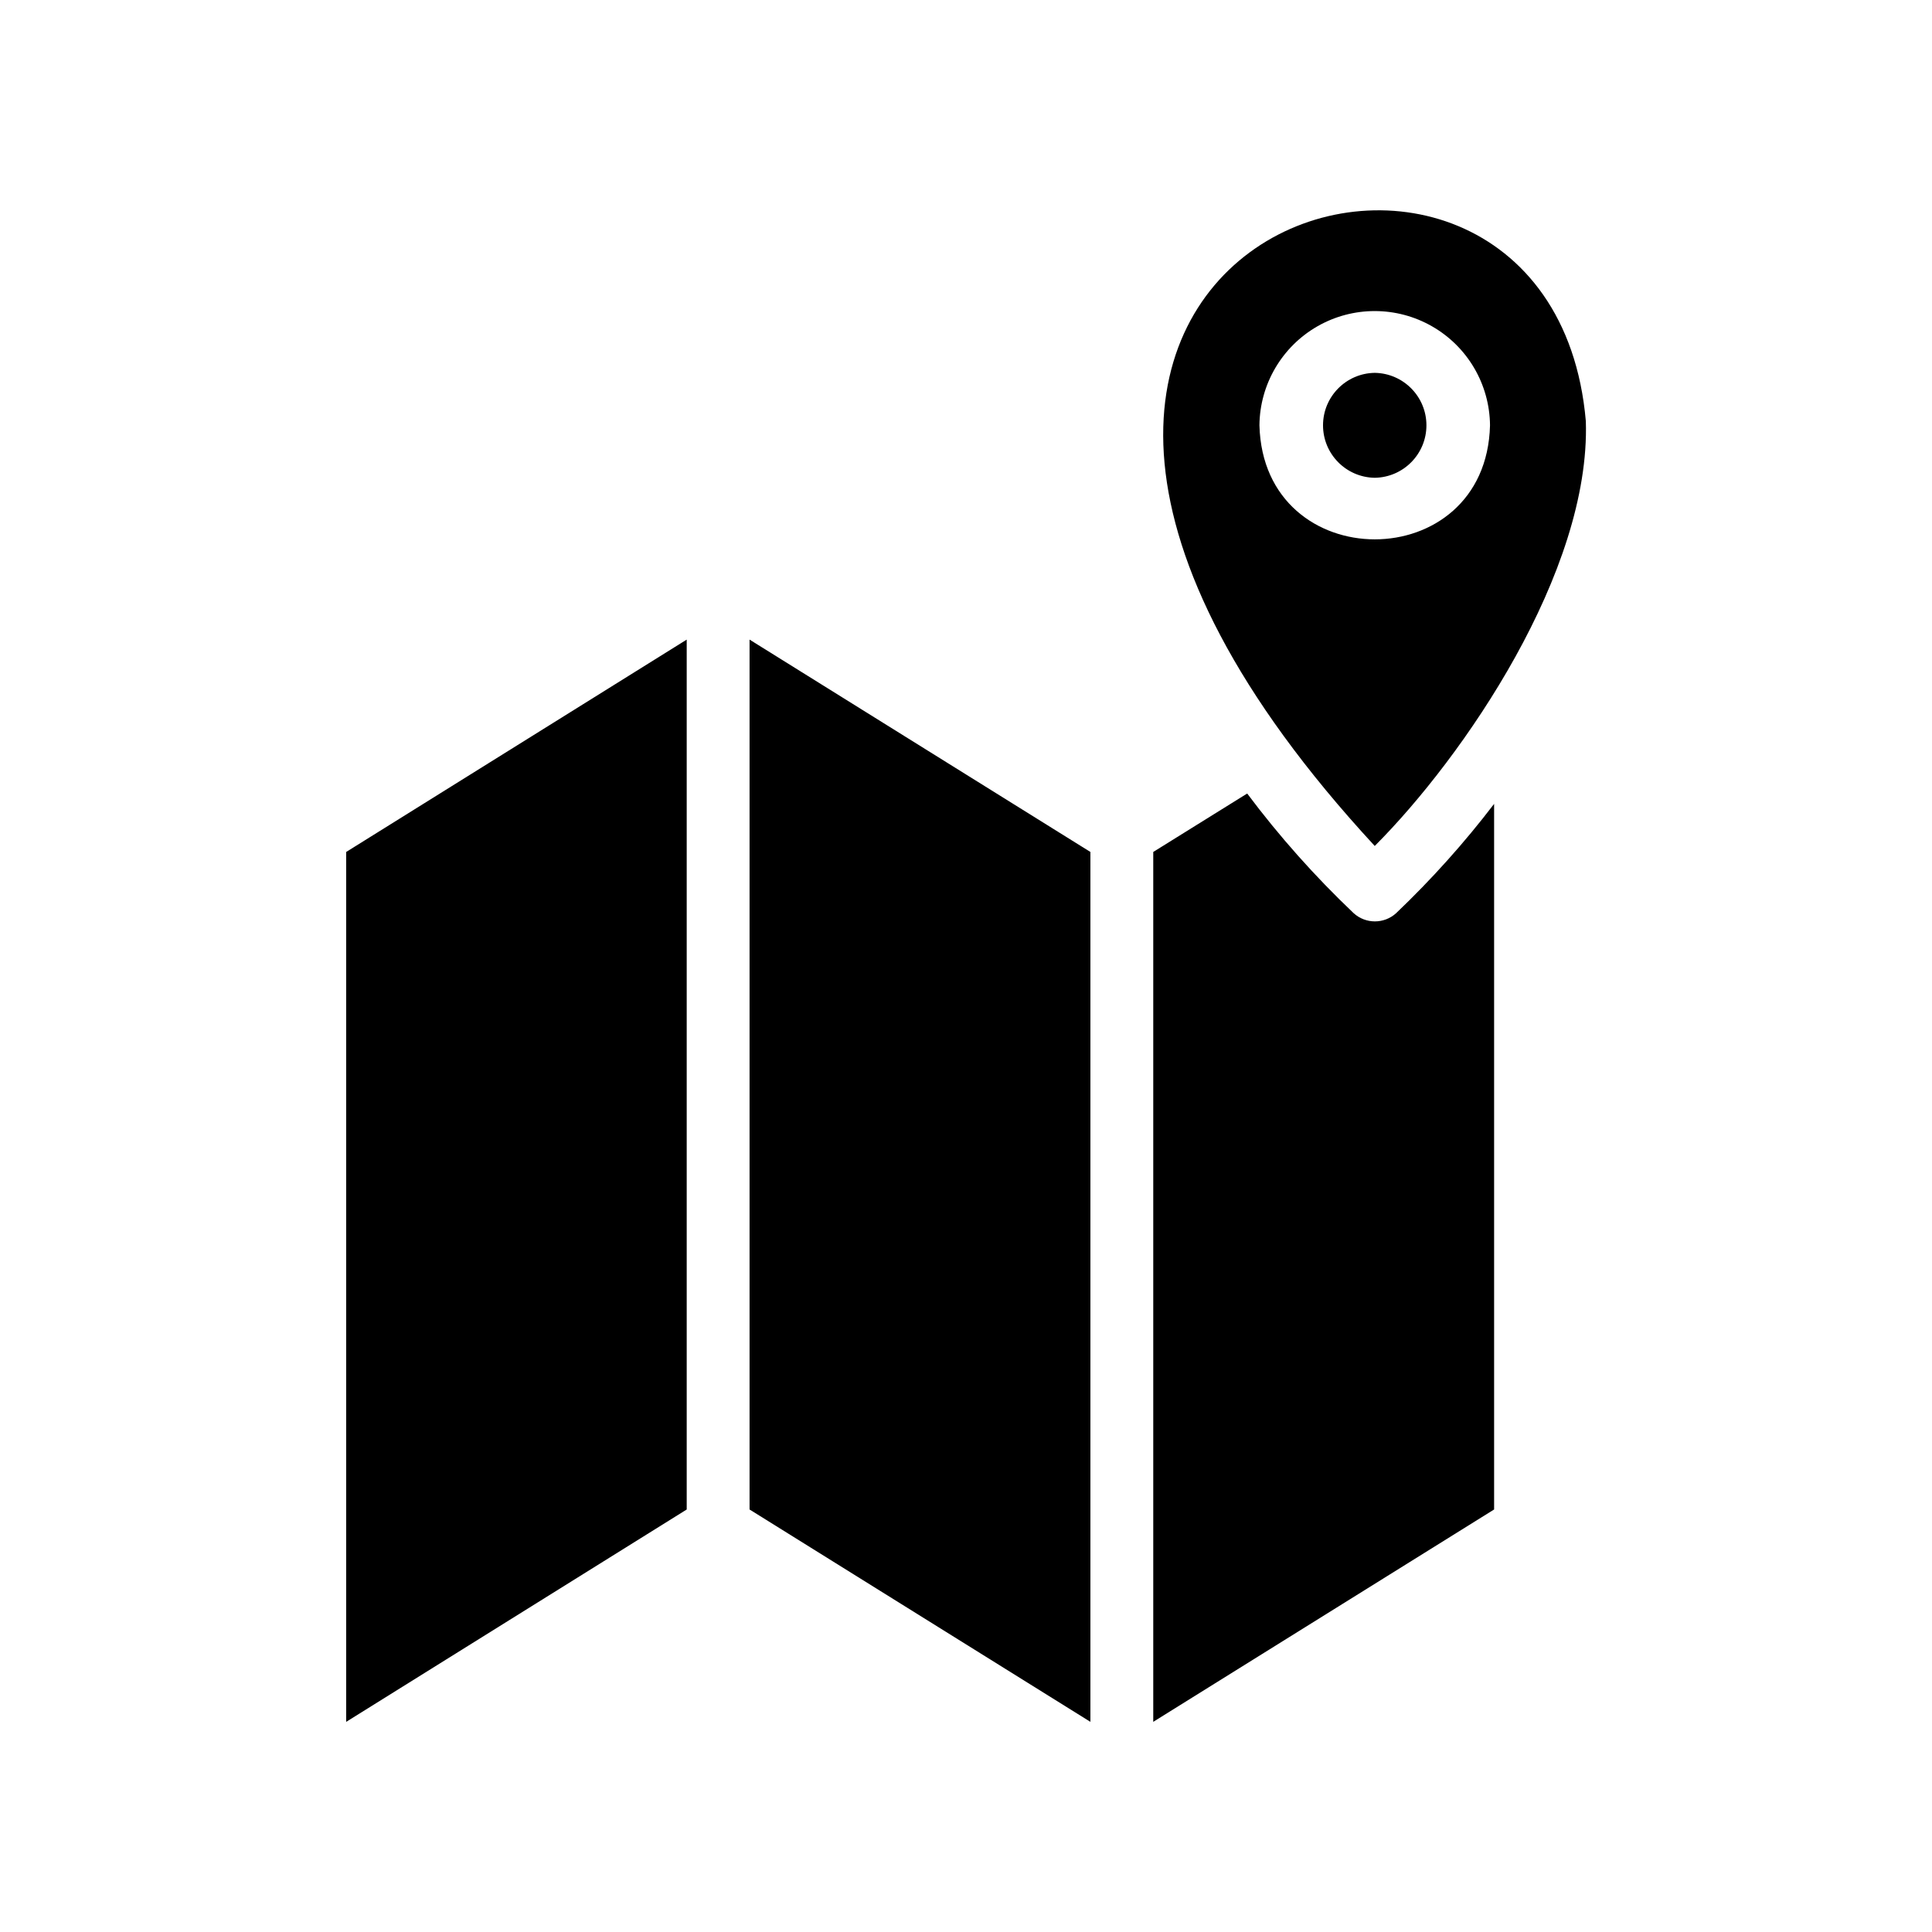 <?xml version="1.0" encoding="UTF-8"?>
<!-- Uploaded to: SVG Repo, www.svgrepo.com, Generator: SVG Repo Mixer Tools -->
<svg fill="#000000" width="800px" height="800px" version="1.1" viewBox="144 144 512 512" xmlns="http://www.w3.org/2000/svg">
 <path d="m235.74 369.78 90.246-56.277v230.53l-90.246 56.277zm106.9 174.25 90.328 56.277v-230.53l-90.328-56.277zm171.34-158.02c-3.188 2.891-8.051 2.891-11.238 0-10.281-9.762-19.723-20.371-28.223-31.719l-24.895 15.484v230.53l90.332-56.277v-186.99c-7.887 10.324-16.574 20.012-25.977 28.973zm50.285-130.38c1.273 39.895-32.367 88.961-55.945 112.56-149.55-161.8 46.367-222.91 55.945-112.56zm-25.391 1.082-0.004 0.004c-0.098-10.852-5.941-20.836-15.355-26.23-9.41-5.398-20.98-5.398-30.395-0.004-9.41 5.398-15.258 15.383-15.355 26.23 1.039 40.297 60.117 40.297 61.105 0.004zm-30.555 13.902v0.004c7.598-0.113 13.699-6.305 13.699-13.906 0-7.598-6.102-13.789-13.699-13.902-7.602 0.113-13.703 6.305-13.703 13.902 0 7.602 6.102 13.793 13.703 13.906z"/>
</svg>